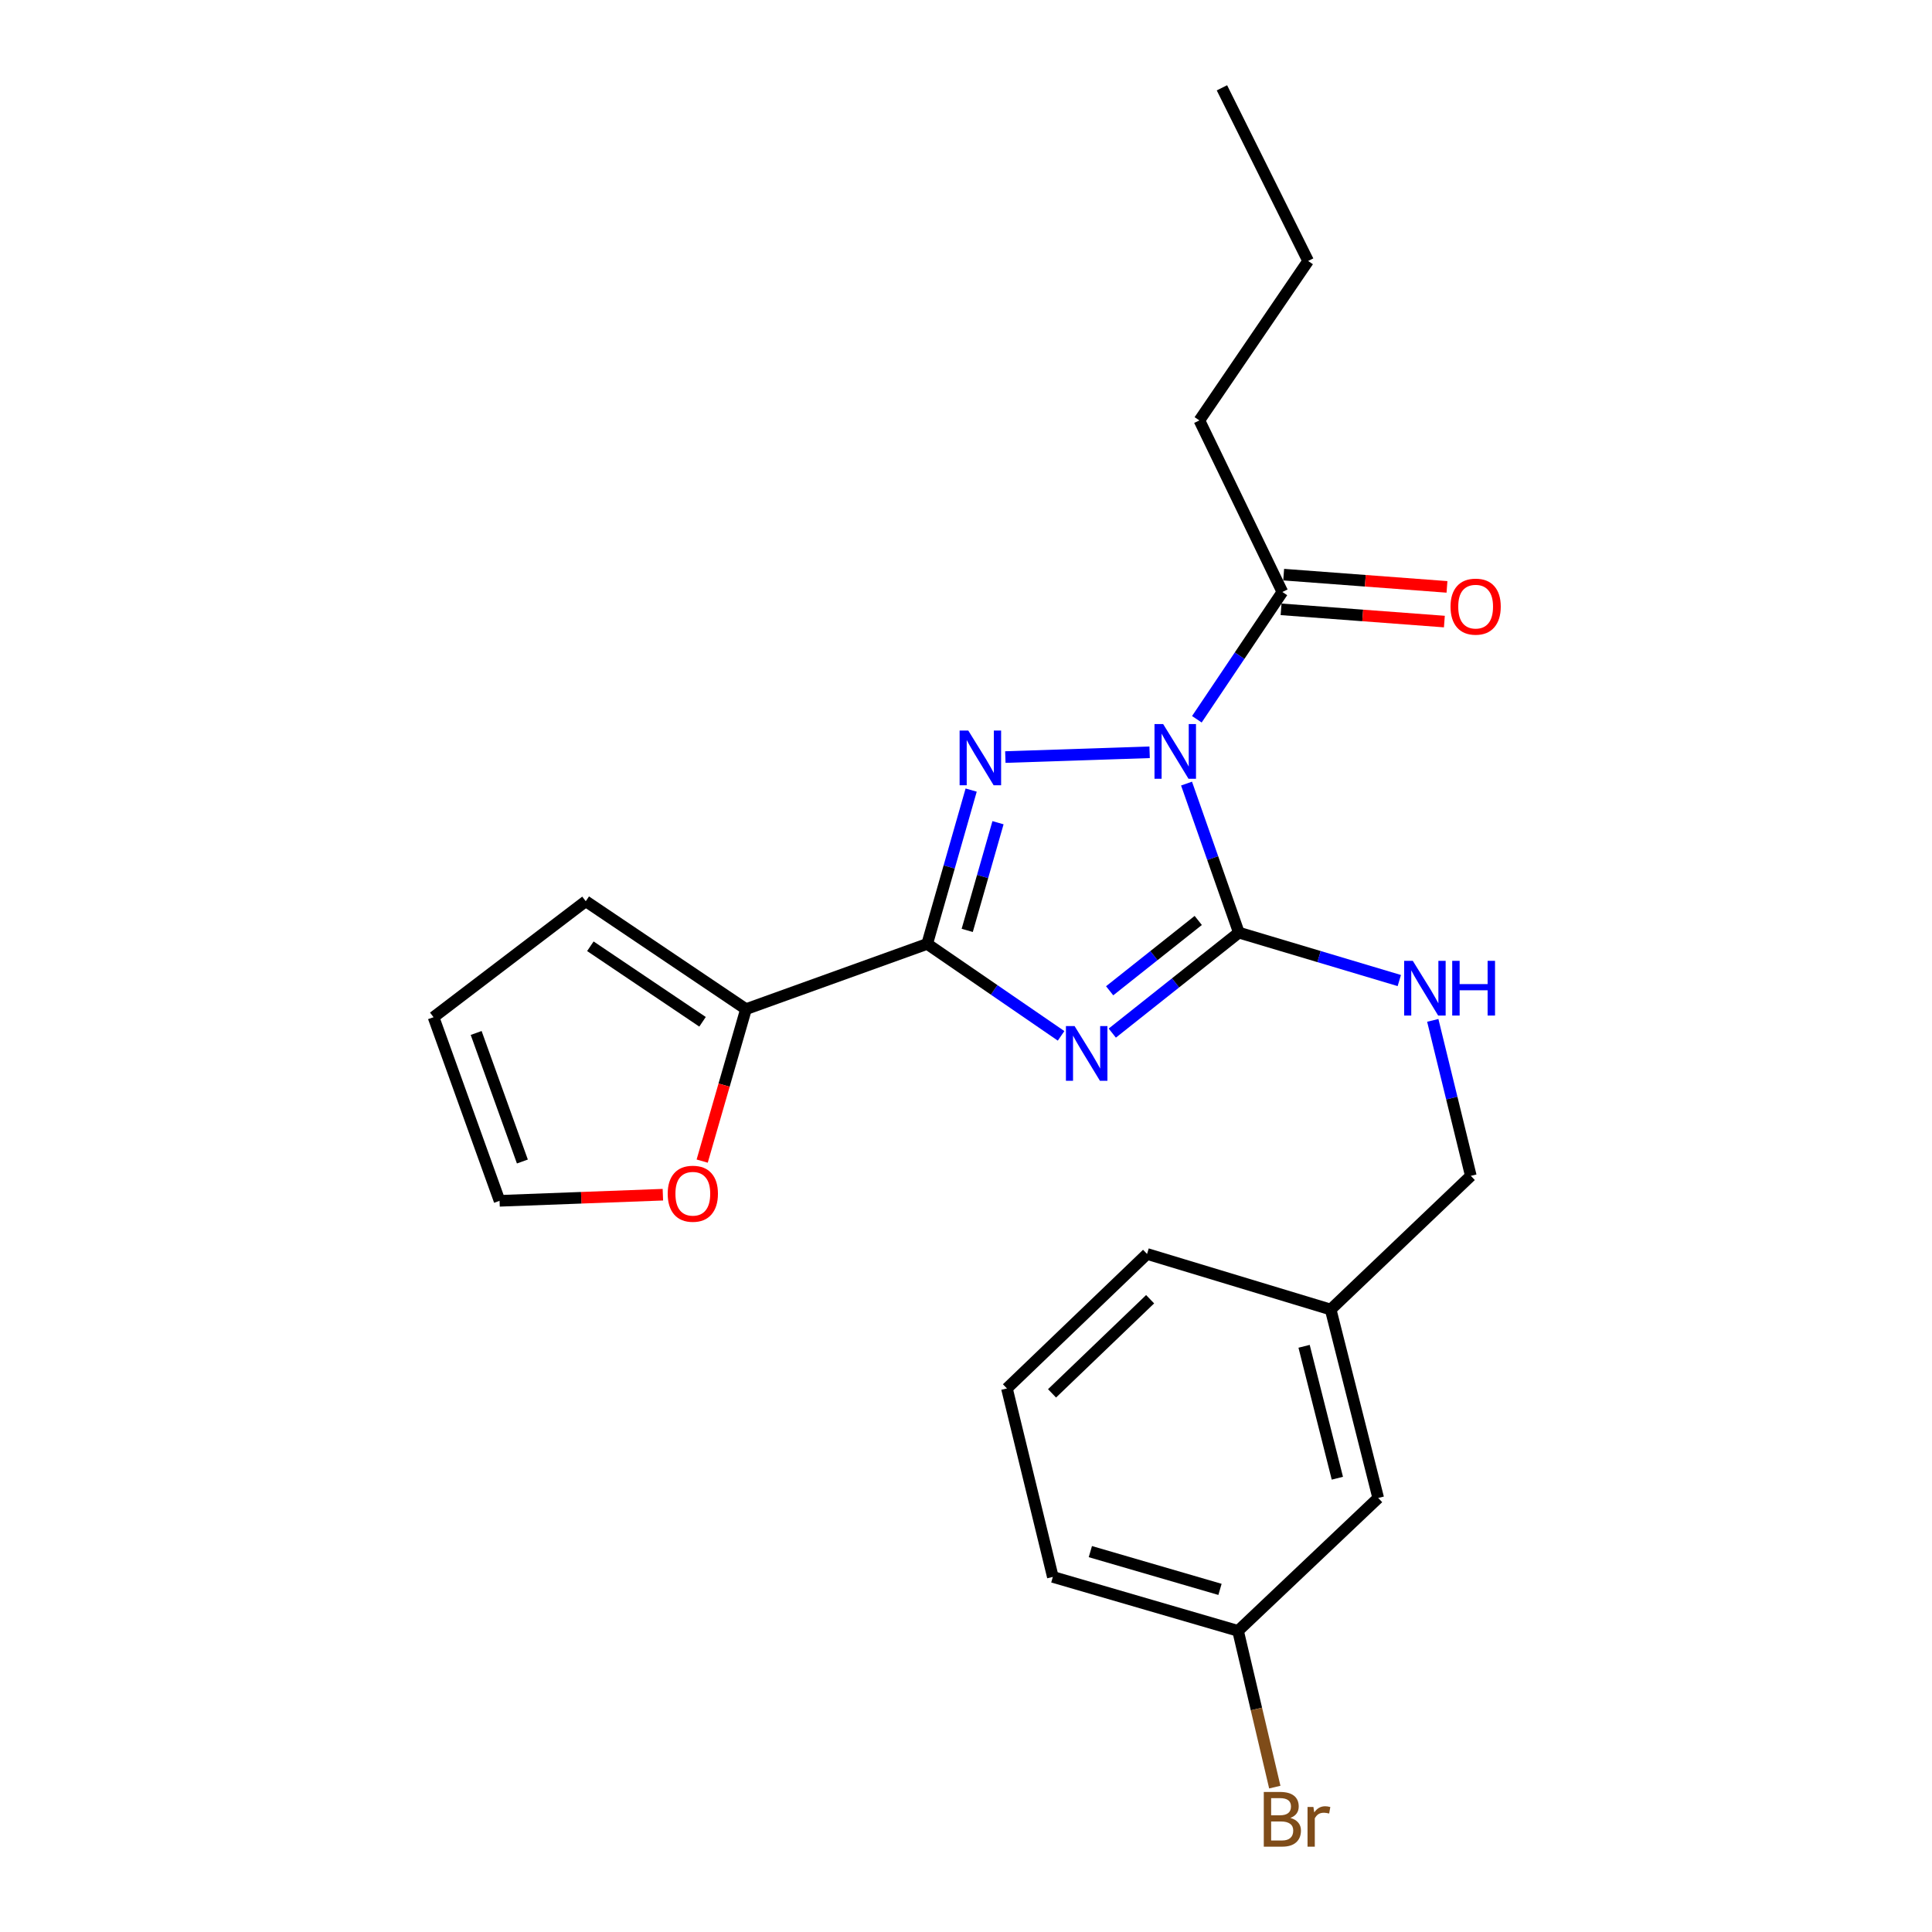 <?xml version='1.0' encoding='iso-8859-1'?>
<svg version='1.1' baseProfile='full'
              xmlns='http://www.w3.org/2000/svg'
                      xmlns:rdkit='http://www.rdkit.org/xml'
                      xmlns:xlink='http://www.w3.org/1999/xlink'
                  xml:space='preserve'
width='1000px' height='1000px' viewBox='0 0 1000 1000'>
<!-- END OF HEADER -->
<rect style='opacity:1.0;fill:#FFFFFF;stroke:none' width='1000' height='1000' x='0' y='0'> </rect>
<path class='bond-1' d='M 614.151,405.586 L 627.691,444.155' style='fill:none;fill-rule:evenodd;stroke:#0000FF;stroke-width:6px;stroke-linecap:butt;stroke-linejoin:miter;stroke-opacity:1' />
<path class='bond-1' d='M 627.691,444.155 L 641.232,482.723' style='fill:none;fill-rule:evenodd;stroke:#000000;stroke-width:6px;stroke-linecap:butt;stroke-linejoin:miter;stroke-opacity:1' />
<path class='bond-2' d='M 595.044,389.38 L 520.365,391.853' style='fill:none;fill-rule:evenodd;stroke:#0000FF;stroke-width:6px;stroke-linecap:butt;stroke-linejoin:miter;stroke-opacity:1' />
<path class='bond-4' d='M 619.491,372.295 L 641.623,339.352' style='fill:none;fill-rule:evenodd;stroke:#0000FF;stroke-width:6px;stroke-linecap:butt;stroke-linejoin:miter;stroke-opacity:1' />
<path class='bond-4' d='M 641.623,339.352 L 663.755,306.41' style='fill:none;fill-rule:evenodd;stroke:#000000;stroke-width:6px;stroke-linecap:butt;stroke-linejoin:miter;stroke-opacity:1' />
<path class='bond-0' d='M 575.716,534.731 L 608.474,508.727' style='fill:none;fill-rule:evenodd;stroke:#0000FF;stroke-width:6px;stroke-linecap:butt;stroke-linejoin:miter;stroke-opacity:1' />
<path class='bond-0' d='M 608.474,508.727 L 641.232,482.723' style='fill:none;fill-rule:evenodd;stroke:#000000;stroke-width:6px;stroke-linecap:butt;stroke-linejoin:miter;stroke-opacity:1' />
<path class='bond-0' d='M 574.35,512.829 L 597.281,494.627' style='fill:none;fill-rule:evenodd;stroke:#0000FF;stroke-width:6px;stroke-linecap:butt;stroke-linejoin:miter;stroke-opacity:1' />
<path class='bond-0' d='M 597.281,494.627 L 620.212,476.424' style='fill:none;fill-rule:evenodd;stroke:#000000;stroke-width:6px;stroke-linecap:butt;stroke-linejoin:miter;stroke-opacity:1' />
<path class='bond-23' d='M 549.218,536.158 L 514.564,512.361' style='fill:none;fill-rule:evenodd;stroke:#0000FF;stroke-width:6px;stroke-linecap:butt;stroke-linejoin:miter;stroke-opacity:1' />
<path class='bond-23' d='M 514.564,512.361 L 479.91,488.564' style='fill:none;fill-rule:evenodd;stroke:#000000;stroke-width:6px;stroke-linecap:butt;stroke-linejoin:miter;stroke-opacity:1' />
<path class='bond-6' d='M 641.232,482.723 L 682.752,495.126' style='fill:none;fill-rule:evenodd;stroke:#000000;stroke-width:6px;stroke-linecap:butt;stroke-linejoin:miter;stroke-opacity:1' />
<path class='bond-6' d='M 682.752,495.126 L 724.272,507.529' style='fill:none;fill-rule:evenodd;stroke:#0000FF;stroke-width:6px;stroke-linecap:butt;stroke-linejoin:miter;stroke-opacity:1' />
<path class='bond-3' d='M 502.67,408.945 L 491.29,448.754' style='fill:none;fill-rule:evenodd;stroke:#0000FF;stroke-width:6px;stroke-linecap:butt;stroke-linejoin:miter;stroke-opacity:1' />
<path class='bond-3' d='M 491.29,448.754 L 479.91,488.564' style='fill:none;fill-rule:evenodd;stroke:#000000;stroke-width:6px;stroke-linecap:butt;stroke-linejoin:miter;stroke-opacity:1' />
<path class='bond-3' d='M 516.565,425.836 L 508.599,453.703' style='fill:none;fill-rule:evenodd;stroke:#0000FF;stroke-width:6px;stroke-linecap:butt;stroke-linejoin:miter;stroke-opacity:1' />
<path class='bond-3' d='M 508.599,453.703 L 500.633,481.569' style='fill:none;fill-rule:evenodd;stroke:#000000;stroke-width:6px;stroke-linecap:butt;stroke-linejoin:miter;stroke-opacity:1' />
<path class='bond-5' d='M 479.91,488.564 L 386.128,522.329' style='fill:none;fill-rule:evenodd;stroke:#000000;stroke-width:6px;stroke-linecap:butt;stroke-linejoin:miter;stroke-opacity:1' />
<path class='bond-9' d='M 663.082,315.386 L 705.345,318.555' style='fill:none;fill-rule:evenodd;stroke:#000000;stroke-width:6px;stroke-linecap:butt;stroke-linejoin:miter;stroke-opacity:1' />
<path class='bond-9' d='M 705.345,318.555 L 747.607,321.724' style='fill:none;fill-rule:evenodd;stroke:#FF0000;stroke-width:6px;stroke-linecap:butt;stroke-linejoin:miter;stroke-opacity:1' />
<path class='bond-9' d='M 664.428,297.434 L 706.691,300.603' style='fill:none;fill-rule:evenodd;stroke:#000000;stroke-width:6px;stroke-linecap:butt;stroke-linejoin:miter;stroke-opacity:1' />
<path class='bond-9' d='M 706.691,300.603 L 748.954,303.772' style='fill:none;fill-rule:evenodd;stroke:#FF0000;stroke-width:6px;stroke-linecap:butt;stroke-linejoin:miter;stroke-opacity:1' />
<path class='bond-17' d='M 663.755,306.41 L 620.799,217.608' style='fill:none;fill-rule:evenodd;stroke:#000000;stroke-width:6px;stroke-linecap:butt;stroke-linejoin:miter;stroke-opacity:1' />
<path class='bond-7' d='M 386.128,522.329 L 374.788,561.658' style='fill:none;fill-rule:evenodd;stroke:#000000;stroke-width:6px;stroke-linecap:butt;stroke-linejoin:miter;stroke-opacity:1' />
<path class='bond-7' d='M 374.788,561.658 L 363.449,600.988' style='fill:none;fill-rule:evenodd;stroke:#FF0000;stroke-width:6px;stroke-linecap:butt;stroke-linejoin:miter;stroke-opacity:1' />
<path class='bond-8' d='M 386.128,522.329 L 303.186,466.471' style='fill:none;fill-rule:evenodd;stroke:#000000;stroke-width:6px;stroke-linecap:butt;stroke-linejoin:miter;stroke-opacity:1' />
<path class='bond-8' d='M 363.63,528.882 L 305.571,489.782' style='fill:none;fill-rule:evenodd;stroke:#000000;stroke-width:6px;stroke-linecap:butt;stroke-linejoin:miter;stroke-opacity:1' />
<path class='bond-12' d='M 741.602,528.147 L 751.45,568.384' style='fill:none;fill-rule:evenodd;stroke:#0000FF;stroke-width:6px;stroke-linecap:butt;stroke-linejoin:miter;stroke-opacity:1' />
<path class='bond-12' d='M 751.45,568.384 L 761.298,608.62' style='fill:none;fill-rule:evenodd;stroke:#000000;stroke-width:6px;stroke-linecap:butt;stroke-linejoin:miter;stroke-opacity:1' />
<path class='bond-10' d='M 343.101,618.373 L 300.836,619.958' style='fill:none;fill-rule:evenodd;stroke:#FF0000;stroke-width:6px;stroke-linecap:butt;stroke-linejoin:miter;stroke-opacity:1' />
<path class='bond-10' d='M 300.836,619.958 L 258.57,621.542' style='fill:none;fill-rule:evenodd;stroke:#000000;stroke-width:6px;stroke-linecap:butt;stroke-linejoin:miter;stroke-opacity:1' />
<path class='bond-11' d='M 303.186,466.471 L 224.396,526.499' style='fill:none;fill-rule:evenodd;stroke:#000000;stroke-width:6px;stroke-linecap:butt;stroke-linejoin:miter;stroke-opacity:1' />
<path class='bond-24' d='M 258.57,621.542 L 224.396,526.499' style='fill:none;fill-rule:evenodd;stroke:#000000;stroke-width:6px;stroke-linecap:butt;stroke-linejoin:miter;stroke-opacity:1' />
<path class='bond-24' d='M 270.385,601.194 L 246.463,534.664' style='fill:none;fill-rule:evenodd;stroke:#000000;stroke-width:6px;stroke-linecap:butt;stroke-linejoin:miter;stroke-opacity:1' />
<path class='bond-15' d='M 761.298,608.62 L 688.758,677.81' style='fill:none;fill-rule:evenodd;stroke:#000000;stroke-width:6px;stroke-linecap:butt;stroke-linejoin:miter;stroke-opacity:1' />
<path class='bond-13' d='M 713.362,775.353 L 688.758,677.81' style='fill:none;fill-rule:evenodd;stroke:#000000;stroke-width:6px;stroke-linecap:butt;stroke-linejoin:miter;stroke-opacity:1' />
<path class='bond-13' d='M 692.215,765.124 L 674.993,696.844' style='fill:none;fill-rule:evenodd;stroke:#000000;stroke-width:6px;stroke-linecap:butt;stroke-linejoin:miter;stroke-opacity:1' />
<path class='bond-14' d='M 713.362,775.353 L 640.812,844.132' style='fill:none;fill-rule:evenodd;stroke:#000000;stroke-width:6px;stroke-linecap:butt;stroke-linejoin:miter;stroke-opacity:1' />
<path class='bond-16' d='M 640.812,844.132 L 650.323,884.571' style='fill:none;fill-rule:evenodd;stroke:#000000;stroke-width:6px;stroke-linecap:butt;stroke-linejoin:miter;stroke-opacity:1' />
<path class='bond-16' d='M 650.323,884.571 L 659.835,925.01' style='fill:none;fill-rule:evenodd;stroke:#7F4C19;stroke-width:6px;stroke-linecap:butt;stroke-linejoin:miter;stroke-opacity:1' />
<path class='bond-25' d='M 640.812,844.132 L 544.949,816.208' style='fill:none;fill-rule:evenodd;stroke:#000000;stroke-width:6px;stroke-linecap:butt;stroke-linejoin:miter;stroke-opacity:1' />
<path class='bond-25' d='M 631.467,822.659 L 564.363,803.113' style='fill:none;fill-rule:evenodd;stroke:#000000;stroke-width:6px;stroke-linecap:butt;stroke-linejoin:miter;stroke-opacity:1' />
<path class='bond-20' d='M 688.758,677.81 L 593.715,649.046' style='fill:none;fill-rule:evenodd;stroke:#000000;stroke-width:6px;stroke-linecap:butt;stroke-linejoin:miter;stroke-opacity:1' />
<path class='bond-21' d='M 620.799,217.608 L 677.087,135.077' style='fill:none;fill-rule:evenodd;stroke:#000000;stroke-width:6px;stroke-linecap:butt;stroke-linejoin:miter;stroke-opacity:1' />
<path class='bond-18' d='M 521.186,718.655 L 593.715,649.046' style='fill:none;fill-rule:evenodd;stroke:#000000;stroke-width:6px;stroke-linecap:butt;stroke-linejoin:miter;stroke-opacity:1' />
<path class='bond-18' d='M 544.531,721.202 L 595.301,672.476' style='fill:none;fill-rule:evenodd;stroke:#000000;stroke-width:6px;stroke-linecap:butt;stroke-linejoin:miter;stroke-opacity:1' />
<path class='bond-19' d='M 521.186,718.655 L 544.949,816.208' style='fill:none;fill-rule:evenodd;stroke:#000000;stroke-width:6px;stroke-linecap:butt;stroke-linejoin:miter;stroke-opacity:1' />
<path class='bond-22' d='M 677.087,135.077 L 632.471,45.455' style='fill:none;fill-rule:evenodd;stroke:#000000;stroke-width:6px;stroke-linecap:butt;stroke-linejoin:miter;stroke-opacity:1' />
<path  class='atom-0' d='M 602.047 374.781
L 611.327 389.781
Q 612.247 391.261, 613.727 393.941
Q 615.207 396.621, 615.287 396.781
L 615.287 374.781
L 619.047 374.781
L 619.047 403.101
L 615.167 403.101
L 605.207 386.701
Q 604.047 384.781, 602.807 382.581
Q 601.607 380.381, 601.247 379.701
L 601.247 403.101
L 597.567 403.101
L 597.567 374.781
L 602.047 374.781
' fill='#0000FF'/>
<path  class='atom-1' d='M 556.201 531.092
L 565.481 546.092
Q 566.401 547.572, 567.881 550.252
Q 569.361 552.932, 569.441 553.092
L 569.441 531.092
L 573.201 531.092
L 573.201 559.412
L 569.321 559.412
L 559.361 543.012
Q 558.201 541.092, 556.961 538.892
Q 555.761 536.692, 555.401 536.012
L 555.401 559.412
L 551.721 559.412
L 551.721 531.092
L 556.201 531.092
' fill='#0000FF'/>
<path  class='atom-3' d='M 501.174 378.121
L 510.454 393.121
Q 511.374 394.601, 512.854 397.281
Q 514.334 399.961, 514.414 400.121
L 514.414 378.121
L 518.174 378.121
L 518.174 406.441
L 514.294 406.441
L 504.334 390.041
Q 503.174 388.121, 501.934 385.921
Q 500.734 383.721, 500.374 383.041
L 500.374 406.441
L 496.694 406.441
L 496.694 378.121
L 501.174 378.121
' fill='#0000FF'/>
<path  class='atom-7' d='M 731.265 497.327
L 740.545 512.327
Q 741.465 513.807, 742.945 516.487
Q 744.425 519.167, 744.505 519.327
L 744.505 497.327
L 748.265 497.327
L 748.265 525.647
L 744.385 525.647
L 734.425 509.247
Q 733.265 507.327, 732.025 505.127
Q 730.825 502.927, 730.465 502.247
L 730.465 525.647
L 726.785 525.647
L 726.785 497.327
L 731.265 497.327
' fill='#0000FF'/>
<path  class='atom-7' d='M 751.665 497.327
L 755.505 497.327
L 755.505 509.367
L 769.985 509.367
L 769.985 497.327
L 773.825 497.327
L 773.825 525.647
L 769.985 525.647
L 769.985 512.567
L 755.505 512.567
L 755.505 525.647
L 751.665 525.647
L 751.665 497.327
' fill='#0000FF'/>
<path  class='atom-8' d='M 345.604 617.872
Q 345.604 611.072, 348.964 607.272
Q 352.324 603.472, 358.604 603.472
Q 364.884 603.472, 368.244 607.272
Q 371.604 611.072, 371.604 617.872
Q 371.604 624.752, 368.204 628.672
Q 364.804 632.552, 358.604 632.552
Q 352.364 632.552, 348.964 628.672
Q 345.604 624.792, 345.604 617.872
M 358.604 629.352
Q 362.924 629.352, 365.244 626.472
Q 367.604 623.552, 367.604 617.872
Q 367.604 612.312, 365.244 609.512
Q 362.924 606.672, 358.604 606.672
Q 354.284 606.672, 351.924 609.472
Q 349.604 612.272, 349.604 617.872
Q 349.604 623.592, 351.924 626.472
Q 354.284 629.352, 358.604 629.352
' fill='#FF0000'/>
<path  class='atom-10' d='M 750.788 313.991
Q 750.788 307.191, 754.148 303.391
Q 757.508 299.591, 763.788 299.591
Q 770.068 299.591, 773.428 303.391
Q 776.788 307.191, 776.788 313.991
Q 776.788 320.871, 773.388 324.791
Q 769.988 328.671, 763.788 328.671
Q 757.548 328.671, 754.148 324.791
Q 750.788 320.911, 750.788 313.991
M 763.788 325.471
Q 768.108 325.471, 770.428 322.591
Q 772.788 319.671, 772.788 313.991
Q 772.788 308.431, 770.428 305.631
Q 768.108 302.791, 763.788 302.791
Q 759.468 302.791, 757.108 305.591
Q 754.788 308.391, 754.788 313.991
Q 754.788 319.711, 757.108 322.591
Q 759.468 325.471, 763.788 325.471
' fill='#FF0000'/>
<path  class='atom-17' d='M 667.895 940.955
Q 670.615 941.715, 671.975 943.395
Q 673.375 945.035, 673.375 947.475
Q 673.375 951.395, 670.855 953.635
Q 668.375 955.835, 663.655 955.835
L 654.135 955.835
L 654.135 927.515
L 662.495 927.515
Q 667.335 927.515, 669.775 929.475
Q 672.215 931.435, 672.215 935.035
Q 672.215 939.315, 667.895 940.955
M 657.935 930.715
L 657.935 939.595
L 662.495 939.595
Q 665.295 939.595, 666.735 938.475
Q 668.215 937.315, 668.215 935.035
Q 668.215 930.715, 662.495 930.715
L 657.935 930.715
M 663.655 952.635
Q 666.415 952.635, 667.895 951.315
Q 669.375 949.995, 669.375 947.475
Q 669.375 945.155, 667.735 943.995
Q 666.135 942.795, 663.055 942.795
L 657.935 942.795
L 657.935 952.635
L 663.655 952.635
' fill='#7F4C19'/>
<path  class='atom-17' d='M 679.815 935.275
L 680.255 938.115
Q 682.415 934.915, 685.935 934.915
Q 687.055 934.915, 688.575 935.315
L 687.975 938.675
Q 686.255 938.275, 685.295 938.275
Q 683.615 938.275, 682.495 938.955
Q 681.415 939.595, 680.535 941.155
L 680.535 955.835
L 676.775 955.835
L 676.775 935.275
L 679.815 935.275
' fill='#7F4C19'/>
</svg>
